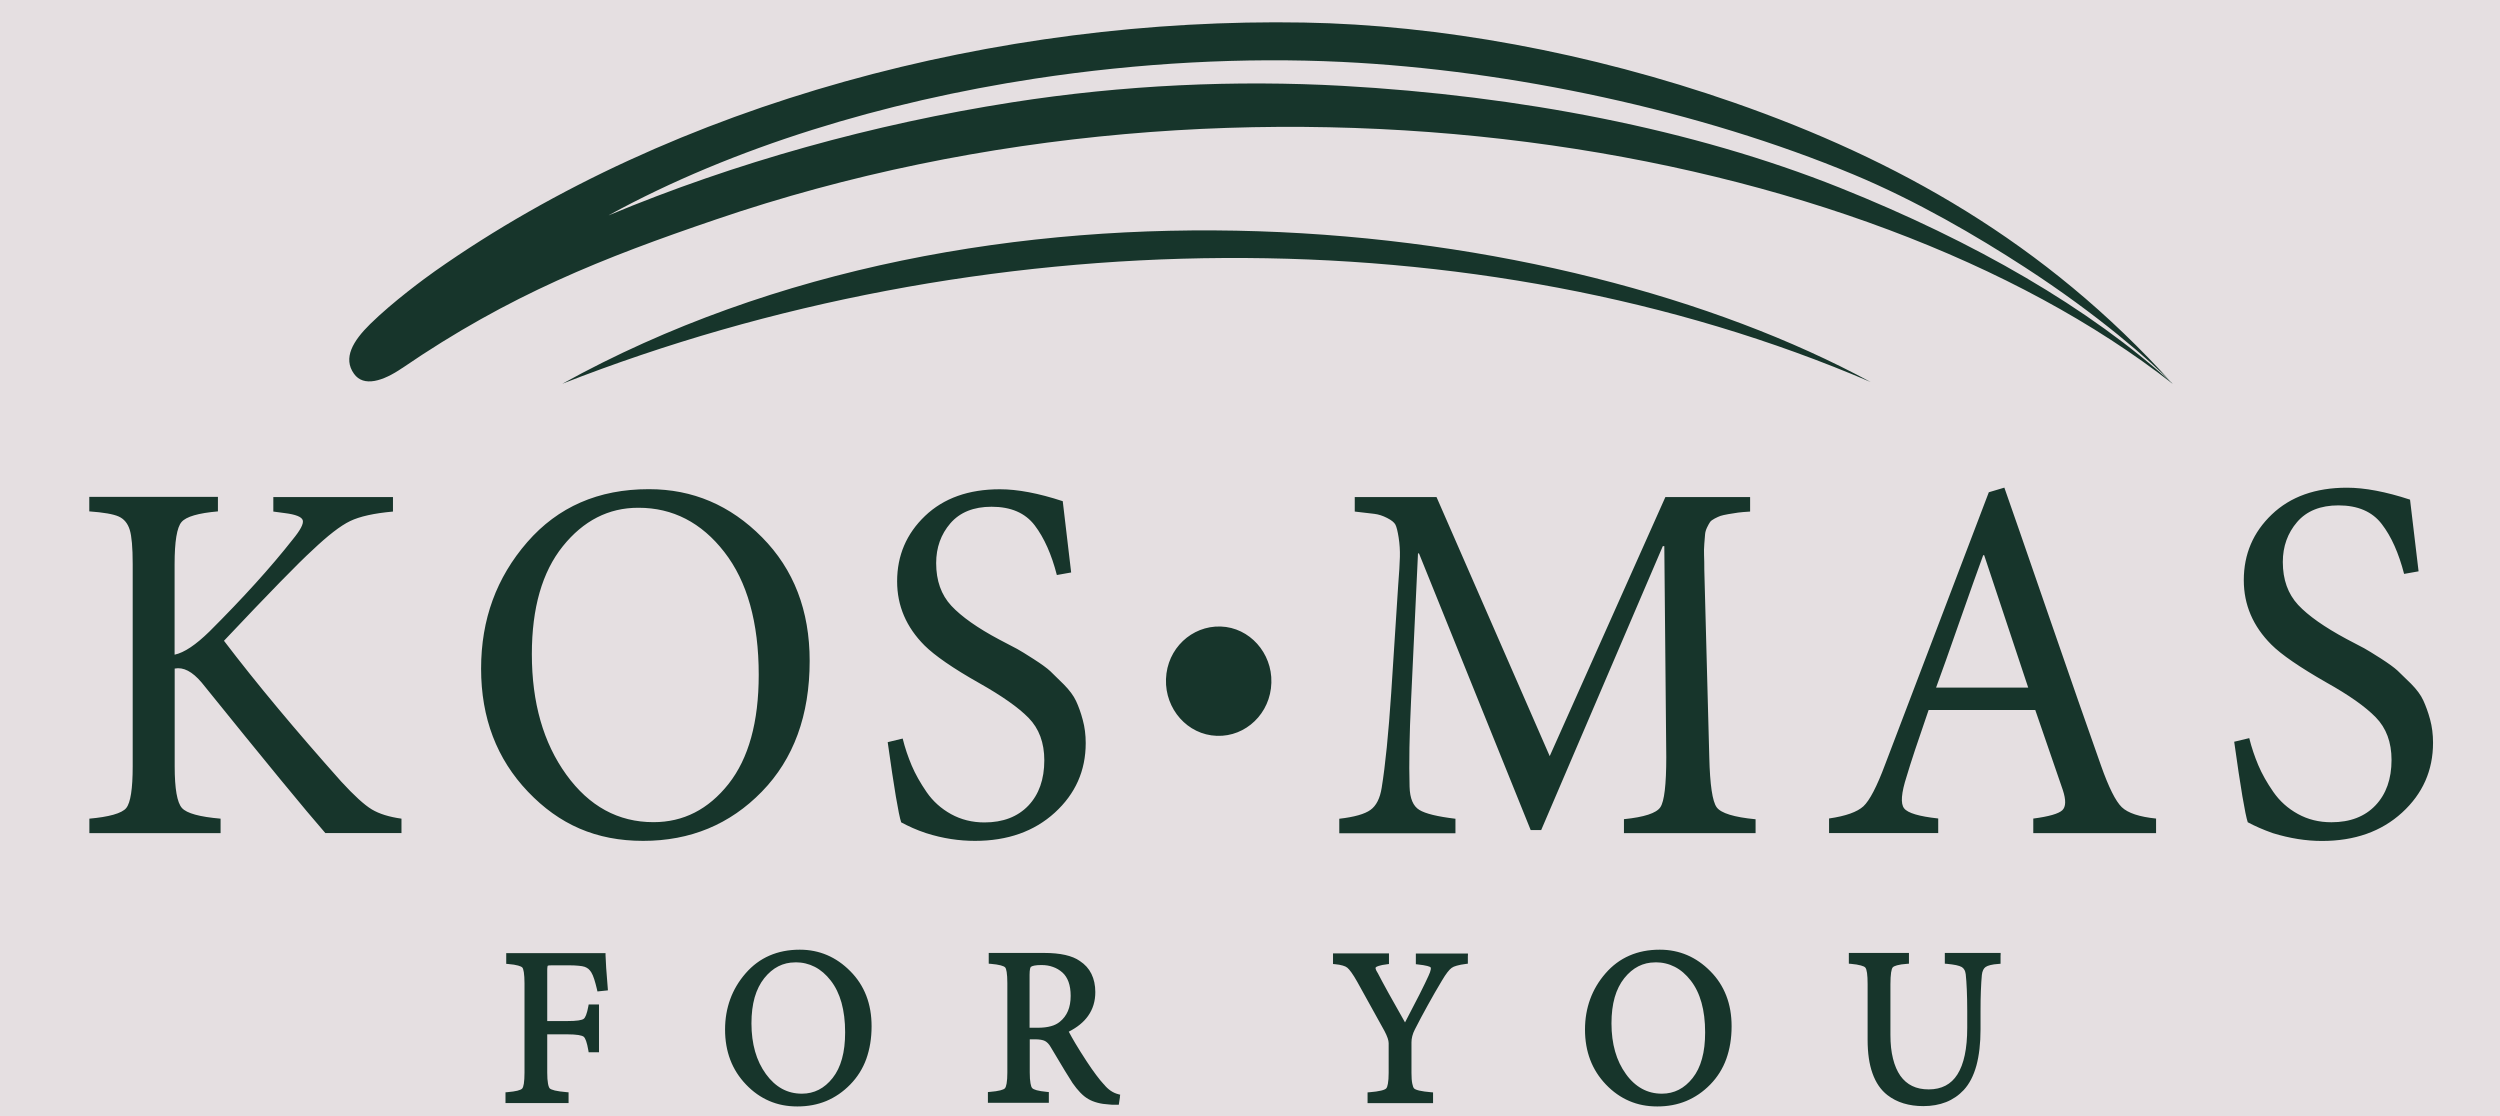 <?xml version="1.0" encoding="UTF-8"?> <svg xmlns="http://www.w3.org/2000/svg" width="112" height="50" viewBox="0 0 112 50" fill="none"><rect width="112" height="50" fill="#E5DFE1"></rect><path fill-rule="evenodd" clip-rule="evenodd" d="M54.437 28.073C53.185 28.166 52.151 29.268 52.24 30.682C52.326 31.981 53.407 33.057 54.763 32.961C56.022 32.872 57.052 31.739 56.952 30.325C56.859 29.042 55.778 27.974 54.437 28.073ZM74.353 42.546H74.364C74.798 42.546 75.205 42.627 75.583 42.788C75.961 42.95 76.305 43.188 76.624 43.511C76.942 43.83 77.179 44.198 77.338 44.609C77.498 45.021 77.576 45.478 77.576 45.977C77.576 46.519 77.494 47.003 77.338 47.441C77.179 47.879 76.939 48.259 76.62 48.586C76.301 48.913 75.942 49.158 75.546 49.324C75.15 49.489 74.716 49.569 74.249 49.569C73.783 49.569 73.375 49.489 72.99 49.324C72.605 49.158 72.257 48.913 71.945 48.586C71.634 48.259 71.397 47.891 71.242 47.48C71.086 47.068 71.008 46.619 71.008 46.127C71.008 45.635 71.086 45.186 71.238 44.767C71.39 44.348 71.62 43.96 71.927 43.607C72.234 43.253 72.59 42.988 72.998 42.811C73.401 42.635 73.853 42.546 74.353 42.546ZM74.16 43.115H74.149C73.609 43.115 73.146 43.349 72.768 43.822C72.579 44.06 72.434 44.348 72.338 44.682C72.242 45.021 72.194 45.409 72.194 45.847C72.194 46.308 72.249 46.73 72.357 47.107C72.464 47.483 72.627 47.821 72.842 48.117C73.053 48.413 73.297 48.632 73.564 48.778C73.831 48.924 74.127 48.997 74.453 48.997C75.001 48.997 75.461 48.763 75.831 48.294C76.016 48.06 76.157 47.772 76.249 47.433C76.346 47.091 76.39 46.696 76.39 46.246C76.39 45.747 76.335 45.305 76.227 44.917C76.12 44.533 75.961 44.206 75.746 43.929C75.535 43.657 75.294 43.449 75.031 43.315C74.768 43.18 74.479 43.111 74.164 43.111L74.16 43.115ZM89.625 42.8V43.176L89.532 43.184C89.391 43.192 89.269 43.211 89.173 43.234C89.076 43.257 89.002 43.288 88.954 43.322C88.91 43.353 88.873 43.399 88.847 43.453C88.817 43.514 88.795 43.591 88.787 43.68C88.769 43.864 88.754 44.106 88.743 44.398C88.732 44.656 88.728 44.959 88.728 45.305V46.116C88.728 46.742 88.665 47.283 88.543 47.737C88.417 48.194 88.228 48.559 87.976 48.832C87.75 49.074 87.484 49.255 87.184 49.374C86.88 49.493 86.539 49.554 86.165 49.554C85.843 49.554 85.546 49.512 85.28 49.431C85.009 49.35 84.769 49.224 84.558 49.062C84.257 48.828 84.035 48.501 83.887 48.083C83.739 47.672 83.669 47.168 83.669 46.584V44.087C83.669 43.672 83.635 43.426 83.565 43.346C83.535 43.311 83.469 43.28 83.369 43.253C83.257 43.222 83.109 43.196 82.92 43.18L82.828 43.173V42.692H85.521V43.173L85.428 43.18C85.246 43.192 85.098 43.215 84.987 43.246C84.891 43.273 84.824 43.303 84.795 43.338C84.765 43.372 84.739 43.449 84.721 43.568C84.702 43.699 84.691 43.876 84.691 44.091V46.365C84.691 46.765 84.728 47.118 84.806 47.426C84.88 47.729 84.991 47.987 85.135 48.194C85.28 48.398 85.458 48.551 85.665 48.651C85.876 48.755 86.124 48.805 86.406 48.805C86.98 48.805 87.41 48.582 87.691 48.136C87.984 47.675 88.132 46.98 88.132 46.043V45.289C88.132 44.925 88.124 44.609 88.113 44.341C88.102 44.06 88.084 43.83 88.065 43.649C88.054 43.568 88.036 43.499 88.002 43.445C87.973 43.392 87.932 43.349 87.884 43.322C87.828 43.292 87.747 43.261 87.635 43.238C87.524 43.215 87.384 43.196 87.221 43.18L87.128 43.173V42.692H89.628V42.796L89.625 42.8ZM65.76 42.8V43.173L65.671 43.184C65.512 43.203 65.378 43.23 65.267 43.261C65.164 43.288 65.086 43.322 65.034 43.361C64.982 43.399 64.915 43.465 64.845 43.557C64.771 43.653 64.686 43.78 64.597 43.933C64.378 44.298 64.167 44.663 63.967 45.028C63.767 45.389 63.571 45.754 63.386 46.119C63.334 46.219 63.297 46.315 63.271 46.415C63.245 46.511 63.234 46.607 63.234 46.703V48.063C63.234 48.267 63.245 48.428 63.271 48.551C63.293 48.659 63.319 48.728 63.352 48.763C63.389 48.797 63.467 48.832 63.586 48.859C63.715 48.889 63.889 48.913 64.108 48.932L64.201 48.939V49.42H61.267V48.939L61.36 48.932C61.574 48.916 61.745 48.889 61.874 48.859C61.989 48.832 62.067 48.797 62.1 48.763C62.134 48.728 62.16 48.659 62.178 48.551C62.2 48.428 62.212 48.263 62.212 48.063V46.734C62.212 46.673 62.197 46.596 62.167 46.508C62.134 46.411 62.086 46.304 62.023 46.185L60.808 43.991C60.711 43.818 60.623 43.676 60.545 43.568C60.471 43.465 60.408 43.392 60.359 43.353C60.311 43.315 60.245 43.28 60.156 43.257C60.063 43.23 59.948 43.207 59.811 43.196L59.719 43.188V42.712H62.226V43.188L62.137 43.2C61.978 43.219 61.856 43.242 61.767 43.273C61.693 43.295 61.648 43.319 61.634 43.338C61.623 43.353 61.623 43.376 61.63 43.407C61.641 43.453 61.671 43.511 61.715 43.58L61.723 43.591C61.826 43.795 61.989 44.095 62.208 44.494L62.945 45.804C63.204 45.309 63.423 44.89 63.593 44.552C63.778 44.183 63.915 43.903 63.997 43.718C64.052 43.599 64.086 43.507 64.097 43.438C64.104 43.388 64.104 43.353 64.097 43.342C64.082 43.322 64.03 43.299 63.945 43.276C63.841 43.249 63.7 43.226 63.519 43.207L63.43 43.196V42.719H65.764V42.823L65.76 42.8ZM50.174 49.143L50.122 49.493H49.833L49.692 49.481C49.503 49.47 49.329 49.447 49.174 49.404C49.014 49.362 48.877 49.308 48.755 49.235C48.633 49.166 48.514 49.07 48.396 48.947C48.281 48.828 48.166 48.686 48.051 48.521C47.985 48.417 47.866 48.233 47.703 47.964L47.073 46.911C47.036 46.846 46.996 46.788 46.951 46.742C46.91 46.7 46.866 46.665 46.818 46.638C46.77 46.615 46.707 46.592 46.633 46.581C46.551 46.565 46.455 46.561 46.34 46.561H46.133V48.048C46.133 48.252 46.144 48.413 46.166 48.532C46.184 48.64 46.21 48.713 46.244 48.747C46.273 48.782 46.34 48.813 46.444 48.843C46.555 48.874 46.707 48.897 46.896 48.916L46.988 48.924V49.404H44.258V48.924L44.351 48.916C44.544 48.901 44.699 48.878 44.818 48.847C44.921 48.82 44.988 48.79 45.021 48.755C45.051 48.72 45.077 48.651 45.096 48.544C45.118 48.421 45.129 48.256 45.129 48.052V44.037C45.129 43.833 45.118 43.668 45.099 43.545C45.081 43.438 45.059 43.368 45.029 43.338C44.999 43.307 44.936 43.276 44.836 43.249C44.725 43.219 44.577 43.196 44.388 43.18L44.295 43.173V42.692H46.788C47.144 42.692 47.455 42.723 47.718 42.781C47.985 42.842 48.207 42.931 48.377 43.053C48.607 43.203 48.781 43.395 48.896 43.63C49.011 43.864 49.07 44.137 49.07 44.448C49.07 44.855 48.962 45.209 48.744 45.516C48.548 45.793 48.259 46.027 47.881 46.219C47.962 46.373 48.059 46.546 48.173 46.738C48.31 46.968 48.481 47.241 48.685 47.553C48.84 47.791 48.985 47.994 49.111 48.163C49.24 48.332 49.351 48.475 49.451 48.578H49.455C49.548 48.697 49.651 48.79 49.755 48.863C49.862 48.936 49.977 48.989 50.099 49.02L50.185 49.043L50.17 49.135L50.174 49.143ZM46.133 46.043H46.496C46.721 46.043 46.918 46.02 47.084 45.973C47.244 45.931 47.373 45.862 47.477 45.778C47.64 45.647 47.762 45.486 47.844 45.293C47.925 45.101 47.966 44.875 47.966 44.613C47.966 44.371 47.933 44.164 47.87 43.987C47.807 43.818 47.718 43.676 47.596 43.568C47.47 43.457 47.329 43.372 47.173 43.319C47.018 43.261 46.844 43.234 46.655 43.234C46.529 43.234 46.425 43.242 46.344 43.257C46.273 43.273 46.221 43.288 46.192 43.311H46.184C46.184 43.311 46.158 43.353 46.147 43.399C46.133 43.465 46.125 43.557 46.125 43.672V46.043H46.133ZM35.825 42.546H35.836C36.269 42.546 36.676 42.627 37.054 42.788C37.432 42.95 37.776 43.188 38.095 43.511C38.413 43.83 38.651 44.198 38.81 44.609C38.969 45.021 39.047 45.478 39.047 45.977C39.047 46.519 38.965 47.003 38.81 47.441C38.651 47.879 38.41 48.259 38.091 48.586C37.773 48.913 37.413 49.158 37.021 49.324C36.624 49.489 36.191 49.569 35.724 49.569C35.258 49.569 34.85 49.489 34.465 49.324C34.08 49.158 33.732 48.913 33.421 48.586C33.109 48.259 32.872 47.891 32.717 47.48C32.561 47.068 32.483 46.619 32.483 46.127C32.483 45.635 32.561 45.186 32.713 44.767C32.865 44.348 33.095 43.96 33.402 43.607C33.709 43.253 34.065 42.988 34.472 42.811C34.876 42.635 35.328 42.546 35.828 42.546H35.825ZM35.632 43.115H35.621C35.08 43.115 34.617 43.349 34.239 43.822C34.05 44.06 33.906 44.348 33.809 44.682C33.713 45.021 33.665 45.409 33.665 45.847C33.665 46.308 33.721 46.73 33.828 47.107C33.935 47.483 34.098 47.821 34.313 48.117C34.528 48.413 34.769 48.632 35.035 48.778C35.302 48.924 35.599 48.997 35.925 48.997C36.473 48.997 36.932 48.763 37.302 48.294C37.487 48.06 37.628 47.772 37.721 47.433C37.817 47.091 37.862 46.696 37.862 46.246C37.862 45.747 37.806 45.305 37.699 44.917C37.591 44.533 37.432 44.206 37.217 43.929C37.006 43.657 36.765 43.449 36.502 43.315C36.239 43.18 35.95 43.111 35.636 43.111L35.632 43.115ZM27.131 44.379L26.765 44.417L26.746 44.329C26.705 44.148 26.661 43.995 26.62 43.864C26.579 43.737 26.535 43.634 26.487 43.557C26.45 43.499 26.409 43.449 26.361 43.407C26.313 43.368 26.257 43.338 26.198 43.315C26.135 43.292 26.039 43.276 25.92 43.265C25.798 43.253 25.65 43.246 25.468 43.246H24.735C24.62 43.246 24.553 43.253 24.535 43.269L24.527 43.307C24.52 43.346 24.516 43.395 24.516 43.465V45.743H25.413C25.62 45.743 25.79 45.735 25.916 45.716C26.031 45.697 26.113 45.674 26.15 45.643C26.187 45.616 26.224 45.559 26.257 45.47C26.294 45.374 26.328 45.247 26.357 45.086L26.372 45.001H26.835V47.141H26.372L26.357 47.053C26.328 46.88 26.294 46.742 26.257 46.634C26.224 46.542 26.187 46.477 26.15 46.446C26.109 46.415 26.031 46.388 25.916 46.369C25.79 46.35 25.624 46.338 25.413 46.338H24.516V48.048C24.516 48.256 24.527 48.421 24.55 48.544C24.568 48.651 24.598 48.724 24.627 48.759C24.661 48.793 24.738 48.824 24.857 48.855C24.987 48.886 25.161 48.909 25.379 48.928L25.472 48.936V49.416H22.646V48.936L22.738 48.928C23.105 48.897 23.324 48.843 23.394 48.767C23.424 48.732 23.45 48.663 23.468 48.551C23.487 48.428 23.498 48.259 23.498 48.052V44.056C23.498 43.849 23.487 43.68 23.468 43.557C23.45 43.445 23.427 43.376 23.401 43.346C23.372 43.315 23.309 43.284 23.212 43.257C23.105 43.226 22.957 43.203 22.772 43.188L22.679 43.18V42.7H27.128V42.8C27.131 42.927 27.142 43.119 27.157 43.365L27.235 44.367L27.139 44.379H27.131ZM25.19 17.193C44.195 6.674 69.793 9.517 83.809 17.116C66.093 9.509 43.825 9.878 25.19 17.193ZM18.02 16.49C22.831 13.197 27.031 11.549 32.061 9.836C55.959 1.675 83.391 6.286 97.332 17.193C91.603 10.835 84.95 7.135 77.676 4.595C71.194 2.336 64.438 1.114 58.411 1.01C44.714 0.772 30.22 4.591 19.49 12.145C19.049 12.456 17.608 13.512 16.586 14.515C15.812 15.276 15.353 16.044 15.86 16.747C16.29 17.351 17.157 17.078 18.016 16.49H18.02ZM27.279 9.643C32.932 7.281 39.128 5.556 45.344 4.584C50.344 3.8 55.389 3.581 60.141 3.846C68.056 4.292 75.82 5.771 82.424 8.41C88.465 10.827 93.629 13.812 97.34 17.193C96.358 16.179 93.999 14.104 90.71 11.972C88.55 10.569 85.839 8.986 83.039 7.819C76.175 4.956 67.682 3.139 60.119 2.774C55.763 2.563 51.055 2.809 46.366 3.523C39.606 4.557 32.876 6.574 27.276 9.64L27.279 9.643ZM17.994 37.321H14.575C13.712 36.334 11.864 34.086 9.034 30.578C8.615 30.083 8.215 29.875 7.826 29.952V34.332C7.826 35.335 7.934 35.957 8.152 36.199C8.367 36.438 8.945 36.595 9.882 36.676V37.325H4.004V36.676C4.867 36.599 5.463 36.441 5.656 36.199C5.848 35.961 5.945 35.339 5.945 34.332V25.273C5.945 24.531 5.9 24.016 5.811 23.732C5.722 23.448 5.559 23.248 5.319 23.14C5.082 23.033 4.641 22.956 4 22.91V22.261H9.763V22.91C8.886 22.987 8.341 23.144 8.134 23.386C7.926 23.625 7.822 24.255 7.822 25.277V29.33C8.256 29.238 8.774 28.888 9.386 28.289C10.889 26.79 12.134 25.415 13.116 24.166C13.46 23.747 13.608 23.463 13.564 23.309C13.519 23.156 13.249 23.048 12.76 22.987L12.245 22.918V22.268H17.605V22.918C16.756 22.994 16.116 23.137 15.686 23.344C15.253 23.552 14.69 23.989 13.99 24.654C13.393 25.196 12.075 26.544 10.034 28.707C11.493 30.625 13.245 32.722 15.282 35.008C15.864 35.642 16.319 36.057 16.656 36.261C16.99 36.461 17.434 36.599 17.986 36.676V37.325L17.994 37.321ZM29.057 21.915H29.079C31.032 21.915 32.717 22.633 34.139 24.07C35.562 25.507 36.273 27.351 36.273 29.607C36.273 32.046 35.558 34.002 34.128 35.469C32.698 36.937 30.924 37.671 28.813 37.671C26.702 37.671 25.053 36.937 23.653 35.469C22.253 34.002 21.553 32.165 21.553 29.956C21.553 27.747 22.242 25.876 23.62 24.289C24.998 22.706 26.809 21.915 29.061 21.915H29.057ZM28.609 22.748H28.587C27.265 22.748 26.135 23.325 25.213 24.474C24.29 25.622 23.827 27.236 23.827 29.303C23.827 31.481 24.342 33.279 25.368 34.701C26.394 36.123 27.698 36.833 29.276 36.833C30.617 36.833 31.735 36.261 32.639 35.12C33.539 33.979 33.991 32.346 33.991 30.233C33.991 27.885 33.476 26.049 32.45 24.731C31.424 23.409 30.139 22.748 28.609 22.748ZM78.65 37.325H72.753V36.699C73.66 36.607 74.205 36.43 74.383 36.165C74.561 35.904 74.649 35.154 74.649 33.917L74.561 24.466H74.494L69.045 37.187H68.575L63.571 24.793H63.526L63.215 31.397C63.141 32.911 63.119 34.194 63.149 35.243C63.163 35.769 63.308 36.115 63.586 36.284C63.86 36.453 64.401 36.584 65.204 36.68V37.329H60V36.68C60.671 36.603 61.137 36.472 61.397 36.284C61.656 36.099 61.826 35.765 61.9 35.289C62.063 34.286 62.204 32.872 62.326 31.047L62.638 26.229C62.682 25.672 62.708 25.25 62.715 24.954C62.723 24.662 62.704 24.37 62.66 24.085C62.615 23.801 62.567 23.605 62.515 23.505C62.463 23.405 62.341 23.306 62.145 23.206C61.952 23.106 61.76 23.044 61.574 23.021C61.389 22.998 61.093 22.964 60.693 22.918V22.268H64.356L69.427 33.875L74.609 22.268H78.405V22.918C78.168 22.933 77.987 22.948 77.868 22.964C77.75 22.979 77.605 23.002 77.431 23.033C77.261 23.064 77.142 23.09 77.076 23.113C77.009 23.137 76.924 23.175 76.82 23.229C76.716 23.283 76.646 23.336 76.609 23.39C76.572 23.444 76.527 23.525 76.475 23.632C76.424 23.74 76.394 23.843 76.387 23.943C76.379 24.043 76.368 24.182 76.353 24.362C76.338 24.539 76.335 24.712 76.342 24.885C76.35 25.054 76.353 25.273 76.353 25.534L76.576 33.921C76.605 35.158 76.716 35.907 76.909 36.169C77.101 36.43 77.683 36.611 78.65 36.703V37.329V37.325ZM108.356 25.595L107.704 25.711C107.463 24.781 107.133 24.036 106.704 23.479C106.278 22.921 105.629 22.641 104.763 22.641C103.955 22.641 103.337 22.891 102.911 23.386C102.485 23.882 102.27 24.481 102.27 25.177C102.27 25.968 102.5 26.606 102.955 27.098C103.411 27.586 104.133 28.093 105.118 28.623C105.507 28.827 105.774 28.965 105.915 29.042C106.055 29.119 106.304 29.272 106.655 29.495C107.007 29.722 107.255 29.902 107.407 30.041C107.555 30.179 107.759 30.379 108.015 30.632C108.27 30.89 108.452 31.136 108.563 31.378C108.674 31.62 108.778 31.9 108.867 32.227C108.956 32.553 109 32.903 109 33.276C109 34.517 108.537 35.562 107.611 36.407C106.685 37.252 105.489 37.675 104.022 37.675C103.318 37.675 102.585 37.559 101.822 37.325C101.388 37.171 101.014 37.006 100.699 36.837C100.581 36.48 100.377 35.277 100.092 33.23L100.766 33.068C100.87 33.487 101.007 33.89 101.17 34.278C101.333 34.666 101.559 35.066 101.844 35.477C102.129 35.888 102.496 36.219 102.944 36.465C103.392 36.714 103.892 36.837 104.448 36.837C105.285 36.837 105.944 36.584 106.422 36.08C106.9 35.577 107.141 34.897 107.141 34.044C107.141 33.253 106.904 32.615 106.433 32.135C105.963 31.654 105.226 31.136 104.222 30.575C103.026 29.891 102.203 29.326 101.755 28.877C100.933 28.054 100.522 27.094 100.522 25.991C100.522 24.827 100.94 23.847 101.777 23.048C102.614 22.249 103.737 21.849 105.144 21.849C105.937 21.849 106.878 22.026 107.97 22.384C108.03 22.895 108.155 23.966 108.352 25.595H108.356ZM96.588 37.325H91.091V36.672C91.795 36.58 92.228 36.453 92.391 36.299C92.554 36.146 92.562 35.842 92.414 35.392C92.31 35.081 91.899 33.886 91.18 31.808H86.402C85.924 33.187 85.595 34.182 85.417 34.785C85.176 35.531 85.139 36.007 85.306 36.215C85.469 36.426 85.98 36.576 86.832 36.668V37.321H81.942V36.668C82.691 36.56 83.202 36.376 83.48 36.123C83.757 35.865 84.083 35.243 84.454 34.248L89.099 22.053L89.795 21.846C90.065 22.606 90.713 24.481 91.747 27.478C92.78 30.471 93.573 32.745 94.125 34.298C94.469 35.273 94.781 35.896 95.055 36.161C95.332 36.426 95.844 36.595 96.592 36.672V37.325H96.588ZM90.865 30.809L88.891 24.873H88.847C88.606 25.526 88.258 26.514 87.791 27.839C87.328 29.165 86.976 30.156 86.736 30.805H90.865V30.809ZM47.996 25.645L47.347 25.761C47.11 24.835 46.777 24.093 46.355 23.536C45.929 22.979 45.288 22.702 44.421 22.702C43.618 22.702 43.003 22.952 42.577 23.444C42.154 23.936 41.94 24.531 41.94 25.227C41.94 26.014 42.166 26.652 42.621 27.14C43.073 27.624 43.792 28.135 44.777 28.657C45.162 28.861 45.429 28.996 45.57 29.073C45.71 29.149 45.959 29.303 46.307 29.526C46.655 29.749 46.907 29.933 47.055 30.071C47.203 30.21 47.407 30.41 47.659 30.663C47.91 30.917 48.096 31.166 48.207 31.405C48.318 31.643 48.422 31.927 48.507 32.25C48.596 32.572 48.64 32.922 48.64 33.291C48.64 34.528 48.177 35.565 47.255 36.407C46.333 37.248 45.14 37.671 43.681 37.671C42.98 37.671 42.247 37.567 41.492 37.325C41.058 37.183 40.688 37.01 40.373 36.841C40.254 36.484 40.054 35.289 39.769 33.249L40.44 33.087C40.543 33.506 40.68 33.906 40.843 34.294C41.006 34.678 41.232 35.078 41.514 35.489C41.795 35.896 42.162 36.226 42.606 36.472C43.051 36.718 43.551 36.845 44.103 36.845C44.936 36.845 45.592 36.591 46.07 36.092C46.544 35.592 46.785 34.916 46.785 34.063C46.785 33.276 46.551 32.642 46.081 32.161C45.614 31.685 44.873 31.17 43.881 30.609C42.688 29.937 41.869 29.364 41.421 28.919C40.603 28.1 40.191 27.144 40.191 26.045C40.191 24.885 40.61 23.909 41.443 23.113C42.277 22.318 43.395 21.919 44.795 21.919C45.584 21.919 46.522 22.095 47.611 22.453C47.67 22.964 47.796 24.028 47.988 25.649L47.996 25.645Z" fill="#17352B"></path></svg> 